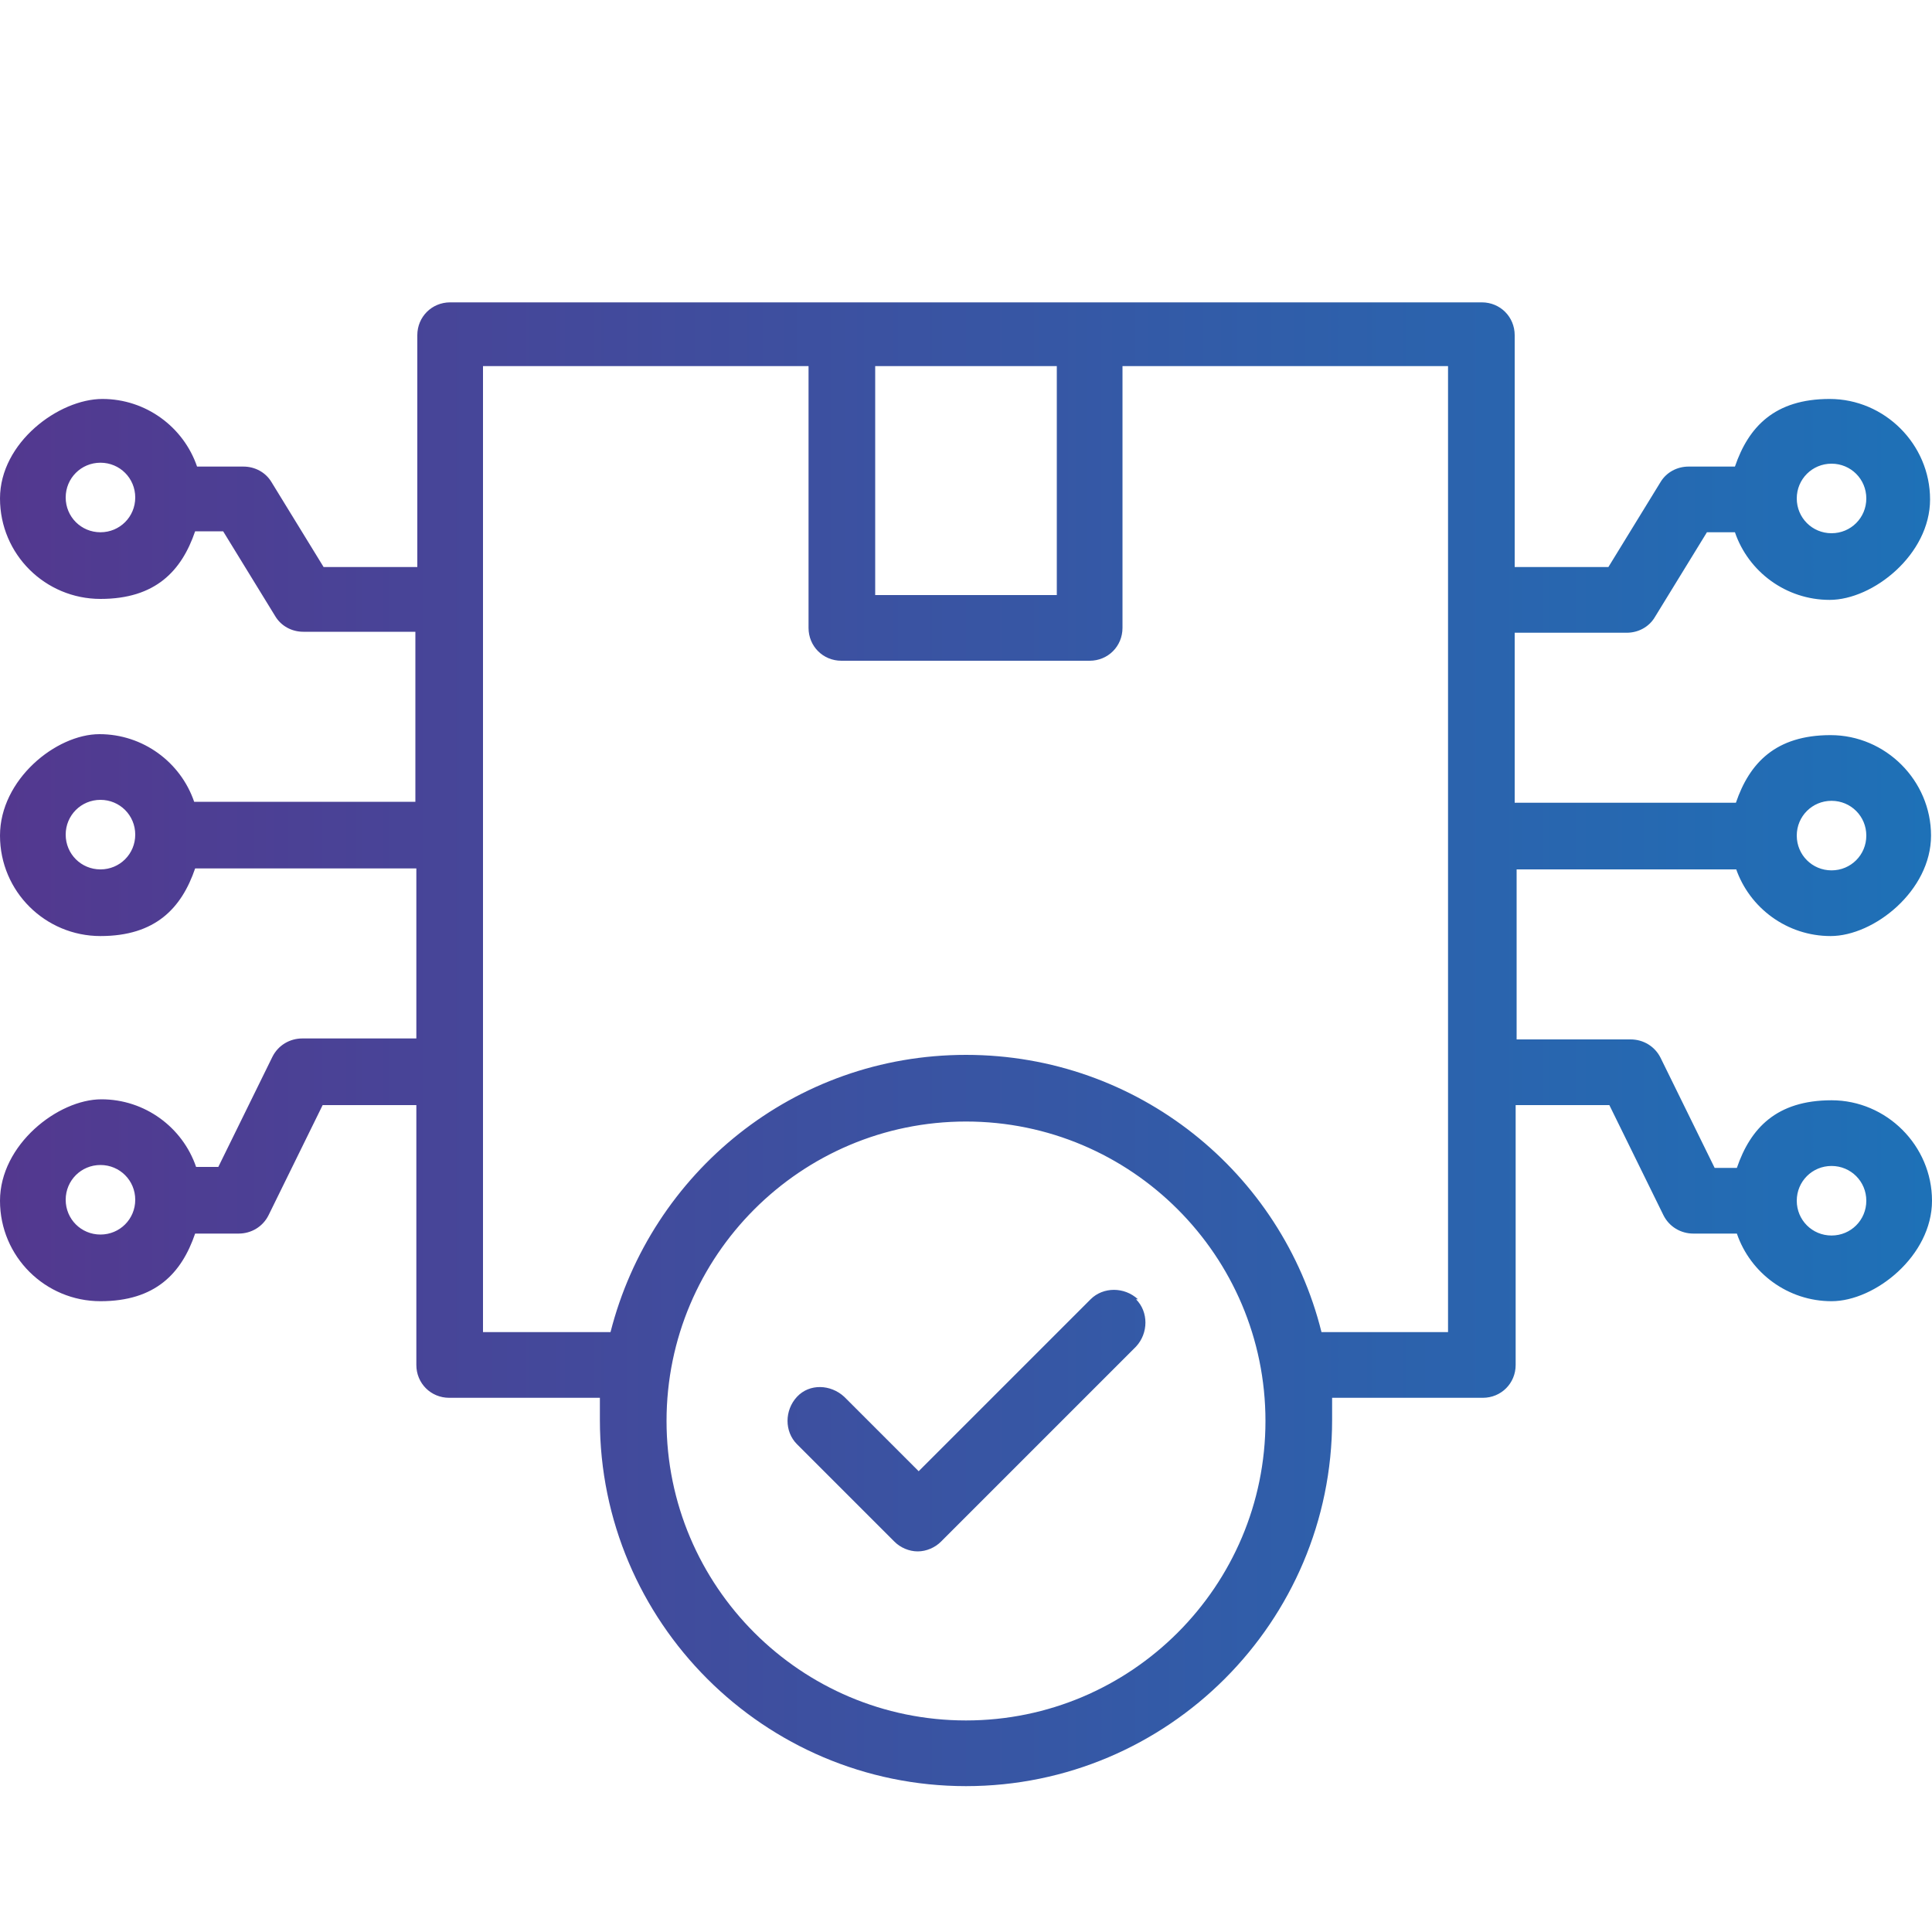<?xml version="1.0" encoding="UTF-8"?>
<svg id="Layer_1" xmlns="http://www.w3.org/2000/svg" version="1.1" xmlns:xlink="http://www.w3.org/1999/xlink" viewBox="0 0 200 200">
  <!-- Generator: Adobe Illustrator 29.0.0, SVG Export Plug-In . SVG Version: 2.1.0 Build 186)  -->
  <defs>
    <style>
      .st0 {
        fill: url(#linear-gradient);
      }
    </style>
    <linearGradient id="linear-gradient" x1="0" y1="108" x2="200" y2="108" gradientUnits="userSpaceOnUse">
      <stop offset="0" stop-color="#53388f"/>
      <stop offset="1" stop-color="#1e71b7"/>
    </linearGradient>
  </defs>
  <path class="st0" d="M179.7,89.9c1.4,4.1,5.3,7,9.8,7s10.4-4.7,10.4-10.4-4.7-10.4-10.4-10.4-8.4,2.9-9.8,7h-22.9v-17.6h11.6c1.2,0,2.3-.6,2.9-1.6l5.4-8.8h2.9c1.4,4.1,5.3,7,9.8,7s10.4-4.7,10.4-10.4-4.7-10.4-10.4-10.4-8.4,2.9-9.8,7h-4.8c-1.2,0-2.3.6-2.9,1.6l-5.4,8.8h-9.7v-24c0-1.9-1.5-3.4-3.4-3.4H46.6c-1.9,0-3.4,1.5-3.4,3.4v24h-9.7l-5.4-8.8c-.6-1-1.7-1.6-2.9-1.6h-4.8c-1.4-4.1-5.3-7-9.8-7S0,45.8,0,51.6s4.7,10.4,10.4,10.4,8.4-2.9,9.8-7h2.9l5.4,8.8c.6,1,1.7,1.6,2.9,1.6h11.6v17.6h-22.9c-1.4-4.1-5.3-7-9.8-7S0,80.7,0,86.5s4.7,10.4,10.4,10.4,8.4-2.9,9.8-7h22.9v17.6h-11.8c-1.3,0-2.5.7-3.1,1.9l-5.6,11.4h-2.3c-1.4-4.1-5.3-7-9.8-7S0,118.5,0,124.3s4.7,10.4,10.4,10.4,8.4-2.9,9.8-7h4.5c1.3,0,2.5-.7,3.1-1.9l5.6-11.4h9.7v26.9c0,1.9,1.5,3.4,3.4,3.4h15.6c0,.8,0,1.5,0,2.3,0,20.9,17,37.9,37.9,37.9s37.9-17,37.9-37.9,0-1.5,0-2.3h15.6c1.9,0,3.4-1.5,3.4-3.4v-26.9h9.7l5.6,11.4c.6,1.2,1.8,1.9,3.1,1.9h4.5c1.4,4.1,5.3,7,9.8,7s10.4-4.7,10.4-10.4-4.7-10.4-10.4-10.4-8.4,2.9-9.8,7h-2.3l-5.6-11.4c-.6-1.2-1.8-1.9-3.1-1.9h-11.8v-17.6h22.9ZM189.6,82.9c2,0,3.6,1.6,3.6,3.6s-1.6,3.6-3.6,3.6-3.6-1.6-3.6-3.6c0-2,1.6-3.6,3.6-3.6ZM189.6,48c2,0,3.6,1.6,3.6,3.6s-1.6,3.6-3.6,3.6-3.6-1.6-3.6-3.6c0-2,1.6-3.6,3.6-3.6ZM10.4,55.1c-2,0-3.6-1.6-3.6-3.6s1.6-3.6,3.6-3.6,3.6,1.6,3.6,3.6-1.6,3.6-3.6,3.6ZM10.4,90c-2,0-3.6-1.6-3.6-3.6s1.6-3.6,3.6-3.6,3.6,1.6,3.6,3.6-1.6,3.6-3.6,3.6ZM10.4,127.8c-2,0-3.6-1.6-3.6-3.6s1.6-3.6,3.6-3.6,3.6,1.6,3.6,3.6-1.6,3.6-3.6,3.6ZM90.6,37.9h18.8v23.7h-18.8v-23.7ZM100,178.1c-17.1,0-31-13.9-31-31s13.9-31,31-31,31,13.9,31,31-13.9,31-31,31ZM150,137.9h-13.2c-4.1-16.5-19-28.7-36.8-28.7s-32.6,12.2-36.8,28.7h-13.2V37.9h33.7v27.1c0,1.9,1.5,3.4,3.4,3.4h25.7c1.9,0,3.4-1.5,3.4-3.4v-27.1h33.7v100ZM189.6,120.7c2,0,3.6,1.6,3.6,3.6s-1.6,3.6-3.6,3.6-3.6-1.6-3.6-3.6,1.6-3.6,3.6-3.6ZM117.6,134.5c1.3,1.3,1.3,3.5,0,4.9l-20.2,20.2c-.6.6-1.5,1-2.4,1s-1.8-.4-2.4-1l-10.1-10.1c-1.3-1.3-1.3-3.5,0-4.9s3.5-1.3,4.9,0l7.7,7.7,17.8-17.8c1.3-1.3,3.5-1.3,4.9,0Z"/>
</svg>